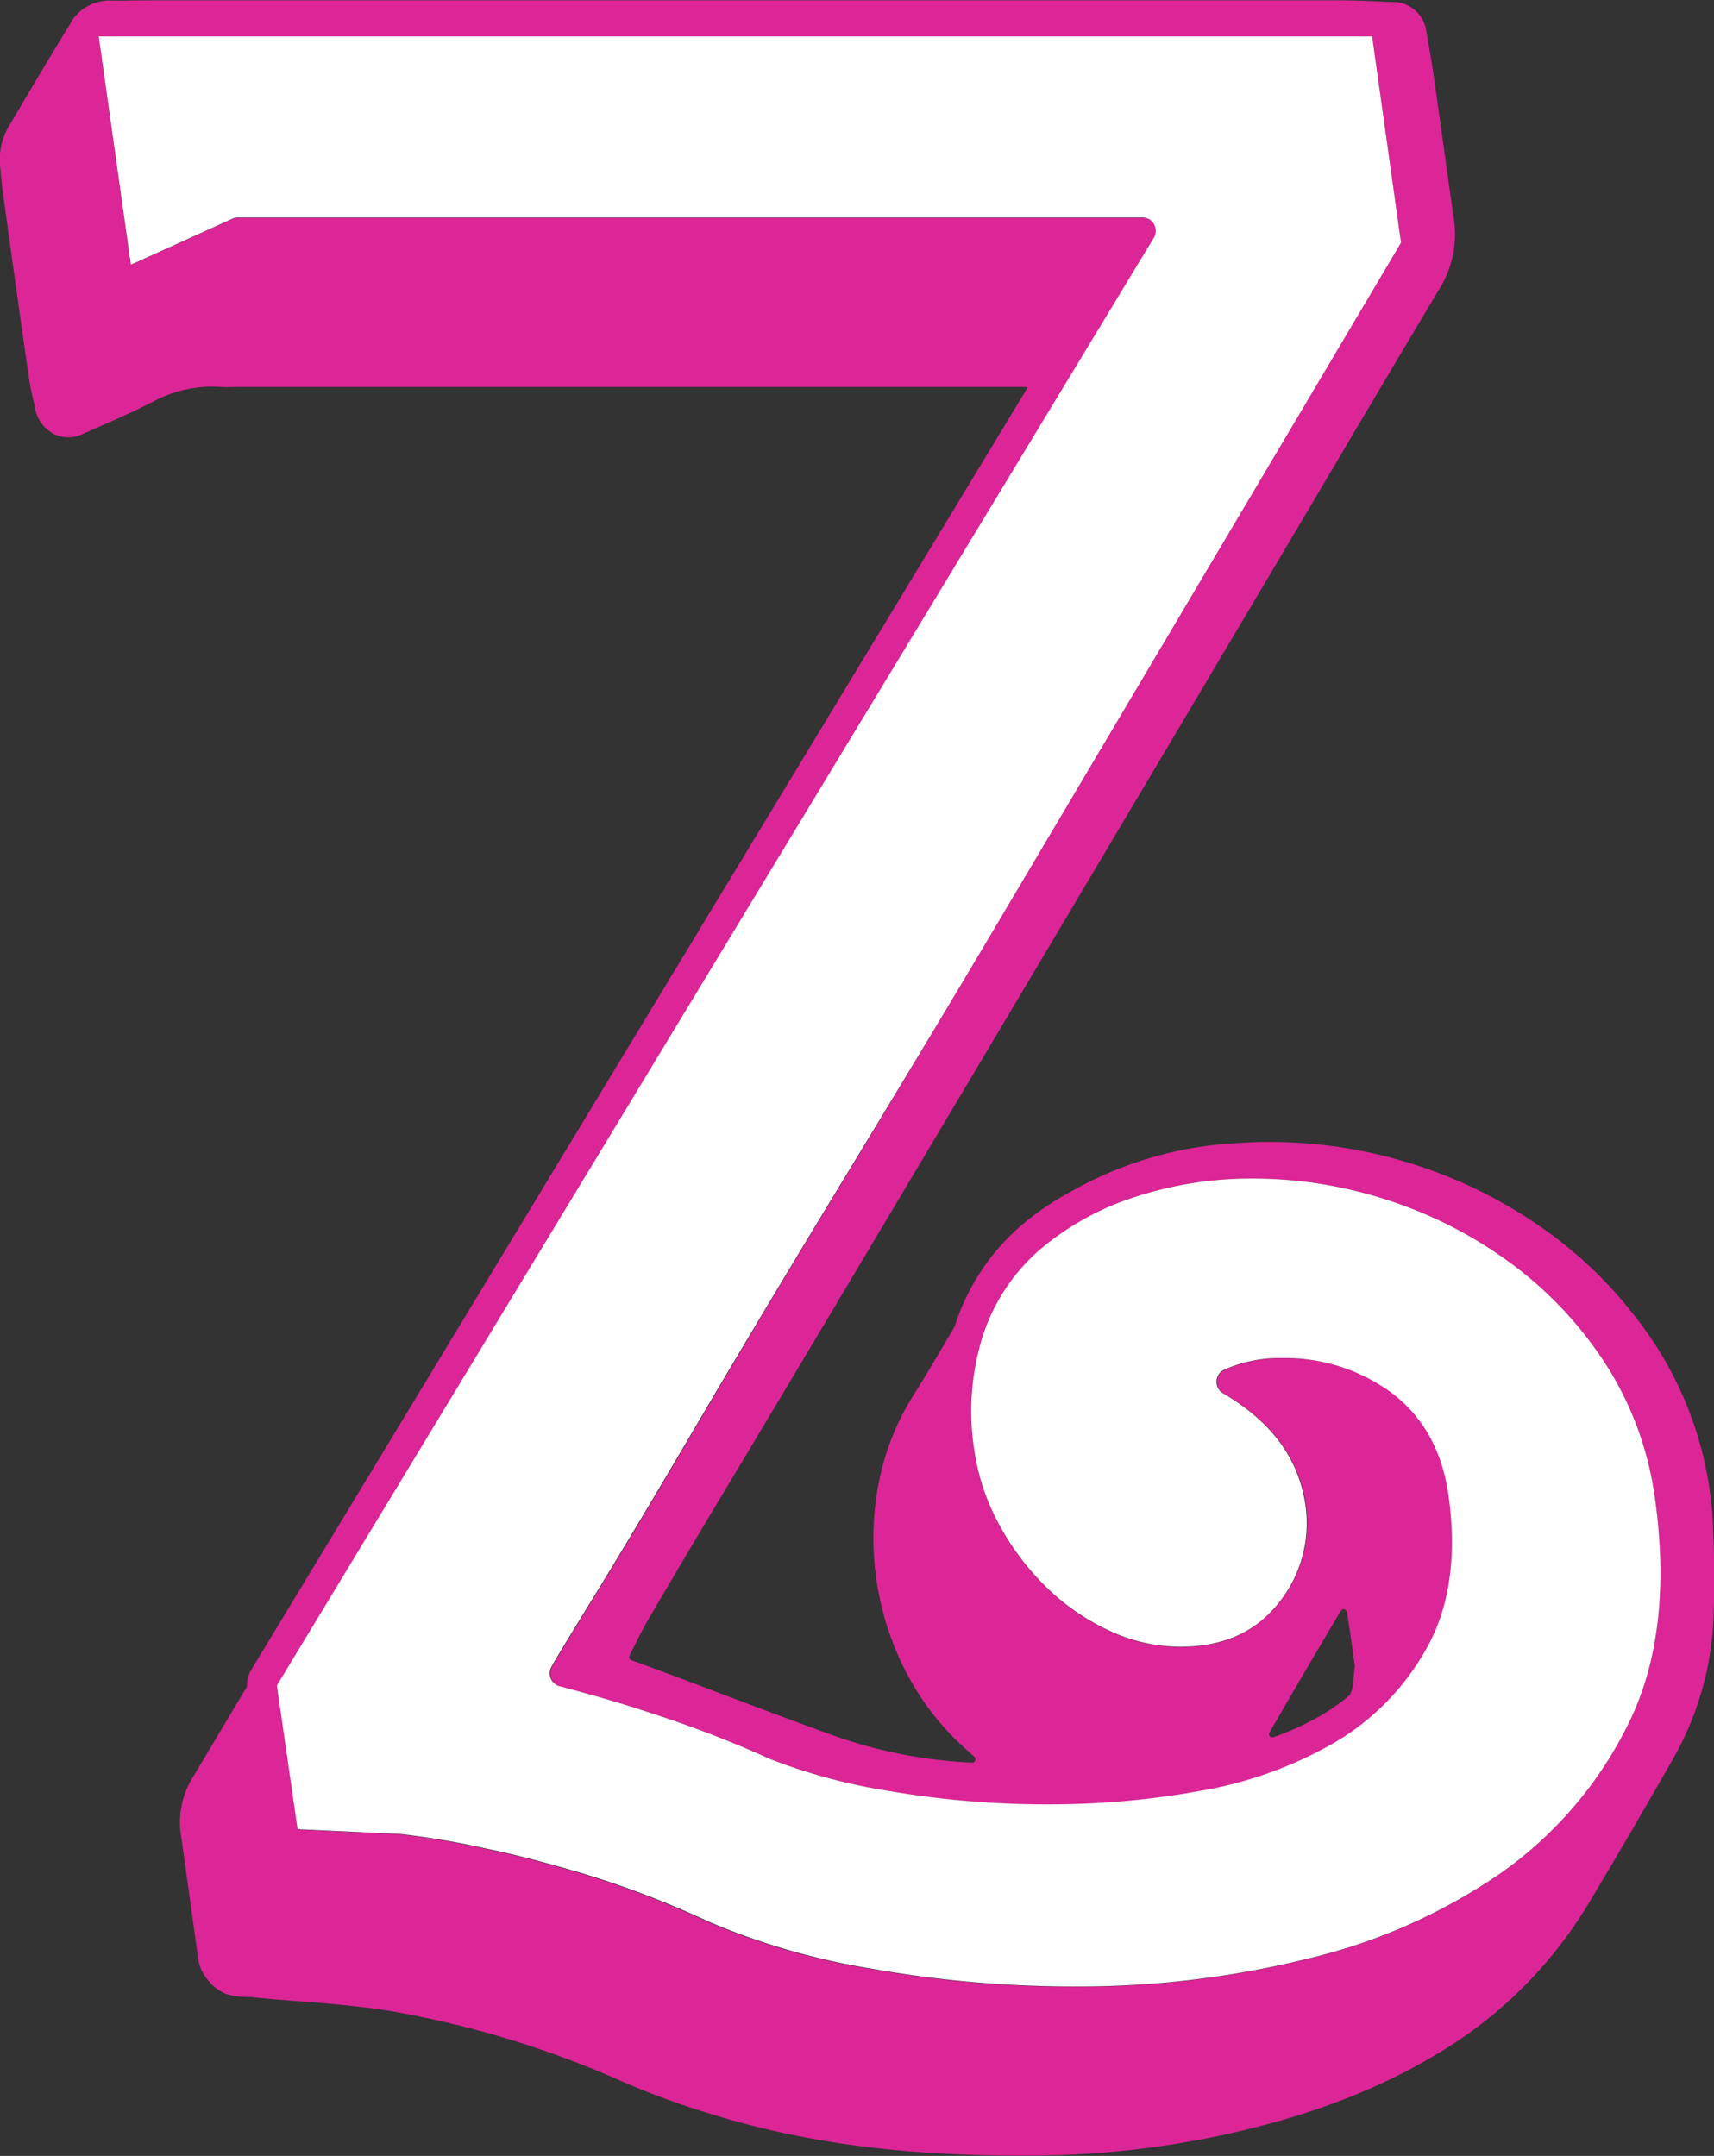 <svg xmlns="http://www.w3.org/2000/svg" viewBox="0 0 218.89 275.35"><rect x="0" y="0" width="218.89" height="275.35" fill="#333333" stroke="none"/><g id="Layer_2" data-name="Layer 2"><g id="Bubbly"><path d="M172.84,214.16v-.11c0-.33.07-.7.12-1.13v-.11c-.07-.47-.14-1-.22-1.57-.22-1.62-.47-3.46-.78-5.3a.43.43,0,0,0-.8-.14c-2.94,5-6,10.24-9.06,15.49a.42.42,0,0,0,0,.49.41.41,0,0,0,.33.15.36.36,0,0,0,.14,0,36.24,36.24,0,0,0,6.25-2.88,29,29,0,0,0,3.42-2.45,2.92,2.92,0,0,0,.34-.87A14.32,14.32,0,0,0,172.84,214.16Z" fill="none"/><path d="M.35,24.49c1.11,8,2.2,15.83,3.31,23.57a40.58,40.58,0,0,0,.83,4l0,.19A4.67,4.67,0,0,0,6.9,55.44a4.23,4.23,0,0,0,3.63,0l1.38-.61c2.54-1.11,5.15-2.25,7.66-3.54a15.81,15.81,0,0,1,8.58-1.87c.83.06,1.62,0,2.4,0l1,0H127.7c.79,0,1.58,0,2.37,0,.3,0,.6,0,.9,0a.46.46,0,0,1,.24.12L32.08,213.28a3.82,3.82,0,0,0-.54,2.14Q28.2,221,24.83,226.66A11,11,0,0,0,23.05,234c.37,2.55.72,5.11,1.08,7.66l.07.51c.37,2.69.74,5.39,1.13,8.08a4.94,4.94,0,0,0,1,2.35,5.86,5.86,0,0,0,2.56,2.08,10.49,10.49,0,0,0,2.68.38c.35,0,.64,0,.92.06,1.87.18,3.75.33,5.62.47,4,.32,8.21.65,12.21,1.34a125.33,125.33,0,0,1,29.33,9,99.77,99.77,0,0,0,10.94,4c12.24,3.84,25.51,5.54,41.87,5.37a117.27,117.27,0,0,0,23.16-2.5c10.69-2.27,19.63-5.58,27.31-10.12a55.66,55.66,0,0,0,19.79-19.32c3.31-5.51,6.84-11.54,10.79-18.45a39.65,39.65,0,0,0,5.34-18.77c.12-4,.08-7.9-.1-11.61a46.35,46.35,0,0,0-10.13-26.63A53.93,53.93,0,0,0,197,156.86,60.67,60.67,0,0,0,157.9,146a47.86,47.86,0,0,0-16.47,3.87,40.66,40.66,0,0,0-4.07,2,37.46,37.46,0,0,0-7,4.69A28.49,28.49,0,0,0,122,169.14l0,.13c-1.75,3-3.57,6.09-5.47,9.13-8.55,13.66-5.86,33.15,6.11,44.35.58.55,1.18,1.09,1.78,1.62a.43.43,0,0,1,.12.48.4.4,0,0,1-.42.27,60.53,60.53,0,0,1-18.11-3.62c-4.6-1.66-9.24-3.41-13.73-5.11-3.8-1.44-7.72-2.92-11.63-4.35a.45.45,0,0,1-.25-.24.43.43,0,0,1,0-.35l.38-.76c.75-1.5,1.45-2.92,2.27-4.3Q88.56,197,94.16,187.7l.13-.21q5.73-9.57,11.44-19.15Q132,124.27,158.16,80.15l9.17-15.46.62-1.06c5.15-8.7,10.47-17.71,15.75-26.53a13.23,13.23,0,0,0,2-8.92c-.45-3.09-.88-6.19-1.31-9.29-.4-2.89-.8-5.73-1.2-8.58-.32-2.19-.7-4.39-1.07-6.52A4.35,4.35,0,0,0,178.31.26l-.65,0c-2.23-.11-4.52-.22-6.8-.22H21.4c-1.95,0-3.9,0-5.85.05L14,.07a5.82,5.82,0,0,0-3.52,1.18A5.48,5.48,0,0,0,9.11,2.76C9.05,2.85,9,2.94,9,3,6.76,6.62,4.61,10.24,2.54,13.75L1.11,16.17A8.31,8.31,0,0,0,0,21.11C.1,22.13.19,23.32.35,24.49ZM76.08,203.66c-4.51,7.34-5.37,8.82-5.61,9.28a1.71,1.71,0,0,0,1.08,2.45c4.69,1.22,9.33,2.61,13.82,4.14s8.84,3.26,13,5.13a72.5,72.5,0,0,0,15.29,4.11,118.82,118.82,0,0,0,20.73,1.7,107.21,107.21,0,0,0,18.84-1.7,51.66,51.66,0,0,0,17.17-6.13,31.93,31.93,0,0,0,11.94-12.25c2.88-5.21,3.79-11.74,2.71-19.42-.8-5.67-3.25-10.07-7.28-13.07a23,23,0,0,0-14-4.43,17.25,17.25,0,0,0-7.39,1.5,1.71,1.71,0,0,0-.13,3c6.25,3.66,9.7,8.38,10.55,14.39A16.23,16.23,0,0,1,163,205.12c-3,3.53-7,5.24-12.31,5.24a21.5,21.5,0,0,1-9.1-2.09,29,29,0,0,1-8.13-5.68,33.34,33.34,0,0,1-6-8.09,28.06,28.06,0,0,1-3-9,32,32,0,0,1,1.12-15.06,24.73,24.73,0,0,1,7.29-10.86A35.58,35.58,0,0,1,145,152.86a47.75,47.75,0,0,1,15-2.34,55.73,55.73,0,0,1,17.48,2.84,55.1,55.1,0,0,1,15.72,8.17,49.14,49.14,0,0,1,12,12.91,42.27,42.27,0,0,1,6.16,17c1.58,11.28.45,20.92-3.36,28.63a50.52,50.52,0,0,1-16.28,19.14,73.1,73.1,0,0,1-24.8,11,121.4,121.4,0,0,1-29.12,3.54A147.49,147.49,0,0,1,111,251.44a89.54,89.54,0,0,1-20.66-6,121.35,121.35,0,0,0-15.92-6.1c-4.89-1.45-9.08-2.53-12.42-3.2a101.22,101.22,0,0,0-11-1.87H51l-13-.61-2.58-18.35,112-184.91a1.71,1.71,0,0,0-1.47-2.59H30.4a1.71,1.71,0,0,0-.71.15l-13,5.89L12.61,4.65H175.23L178.92,31,126.21,119.9c-6.65,11.23-13.31,22.34-19.8,33S94,173.53,88.83,182.33,79.41,198.24,76.08,203.66ZM168.87,219a36.24,36.24,0,0,1-6.25,2.88.36.36,0,0,1-.14,0,.41.41,0,0,1-.33-.15.42.42,0,0,1,0-.49c3-5.25,6.12-10.49,9.06-15.49a.43.43,0,0,1,.8.14c.31,1.84.56,3.68.78,5.3.08.6.15,1.1.22,1.57v.11c-.05.43-.09.8-.12,1.13v.11a14.32,14.32,0,0,1-.21,1.55,2.92,2.92,0,0,1-.34.87A29,29,0,0,1,168.87,219Z" fill="#dc2597"/><path d="M126.21,119.9,178.92,31,175.23,4.65H12.61l4.1,29.16,13-5.89a1.71,1.71,0,0,1,.71-.15H145.89a1.71,1.71,0,0,1,1.47,2.59l-112,184.91L38,233.62l13,.61h.1a101.22,101.22,0,0,1,11,1.87c3.34.67,7.53,1.75,12.42,3.2a121.35,121.35,0,0,1,15.92,6.1,89.54,89.54,0,0,0,20.66,6,147.49,147.49,0,0,0,26.73,2.31,121.4,121.4,0,0,0,29.12-3.54,73.1,73.1,0,0,0,24.8-11A50.52,50.52,0,0,0,208,220.07c3.81-7.71,4.94-17.35,3.36-28.63a42.27,42.27,0,0,0-6.16-17,49.14,49.14,0,0,0-12-12.91,55.1,55.1,0,0,0-15.72-8.17A55.73,55.73,0,0,0,160,150.52a47.75,47.75,0,0,0-15,2.34,35.58,35.58,0,0,0-12.13,6.68,24.73,24.73,0,0,0-7.29,10.86,32,32,0,0,0-1.12,15.06,28.06,28.06,0,0,0,3,9,33.34,33.34,0,0,0,6,8.09,29,29,0,0,0,8.13,5.68,21.5,21.5,0,0,0,9.1,2.09c5.31,0,9.34-1.71,12.31-5.24a16.23,16.23,0,0,0,3.73-12.74c-.85-6-4.3-10.73-10.55-14.39a1.71,1.71,0,0,1,.13-3,17.25,17.25,0,0,1,7.39-1.5,23,23,0,0,1,14,4.43c4,3,6.48,7.4,7.28,13.07,1.08,7.68.17,14.21-2.71,19.42a31.93,31.93,0,0,1-11.94,12.25,51.66,51.66,0,0,1-17.17,6.13,107.21,107.21,0,0,1-18.84,1.7,118.82,118.82,0,0,1-20.73-1.7,72.5,72.5,0,0,1-15.29-4.11c-4.12-1.87-8.47-3.59-13-5.13s-9.13-2.92-13.82-4.14a1.71,1.71,0,0,1-1.08-2.45c.24-.46,1.1-1.94,5.61-9.28,3.33-5.42,7.62-12.6,12.75-21.33s11.08-18.69,17.58-29.4S119.56,131.13,126.21,119.9Z" fill="#fff"/></g></g></svg>